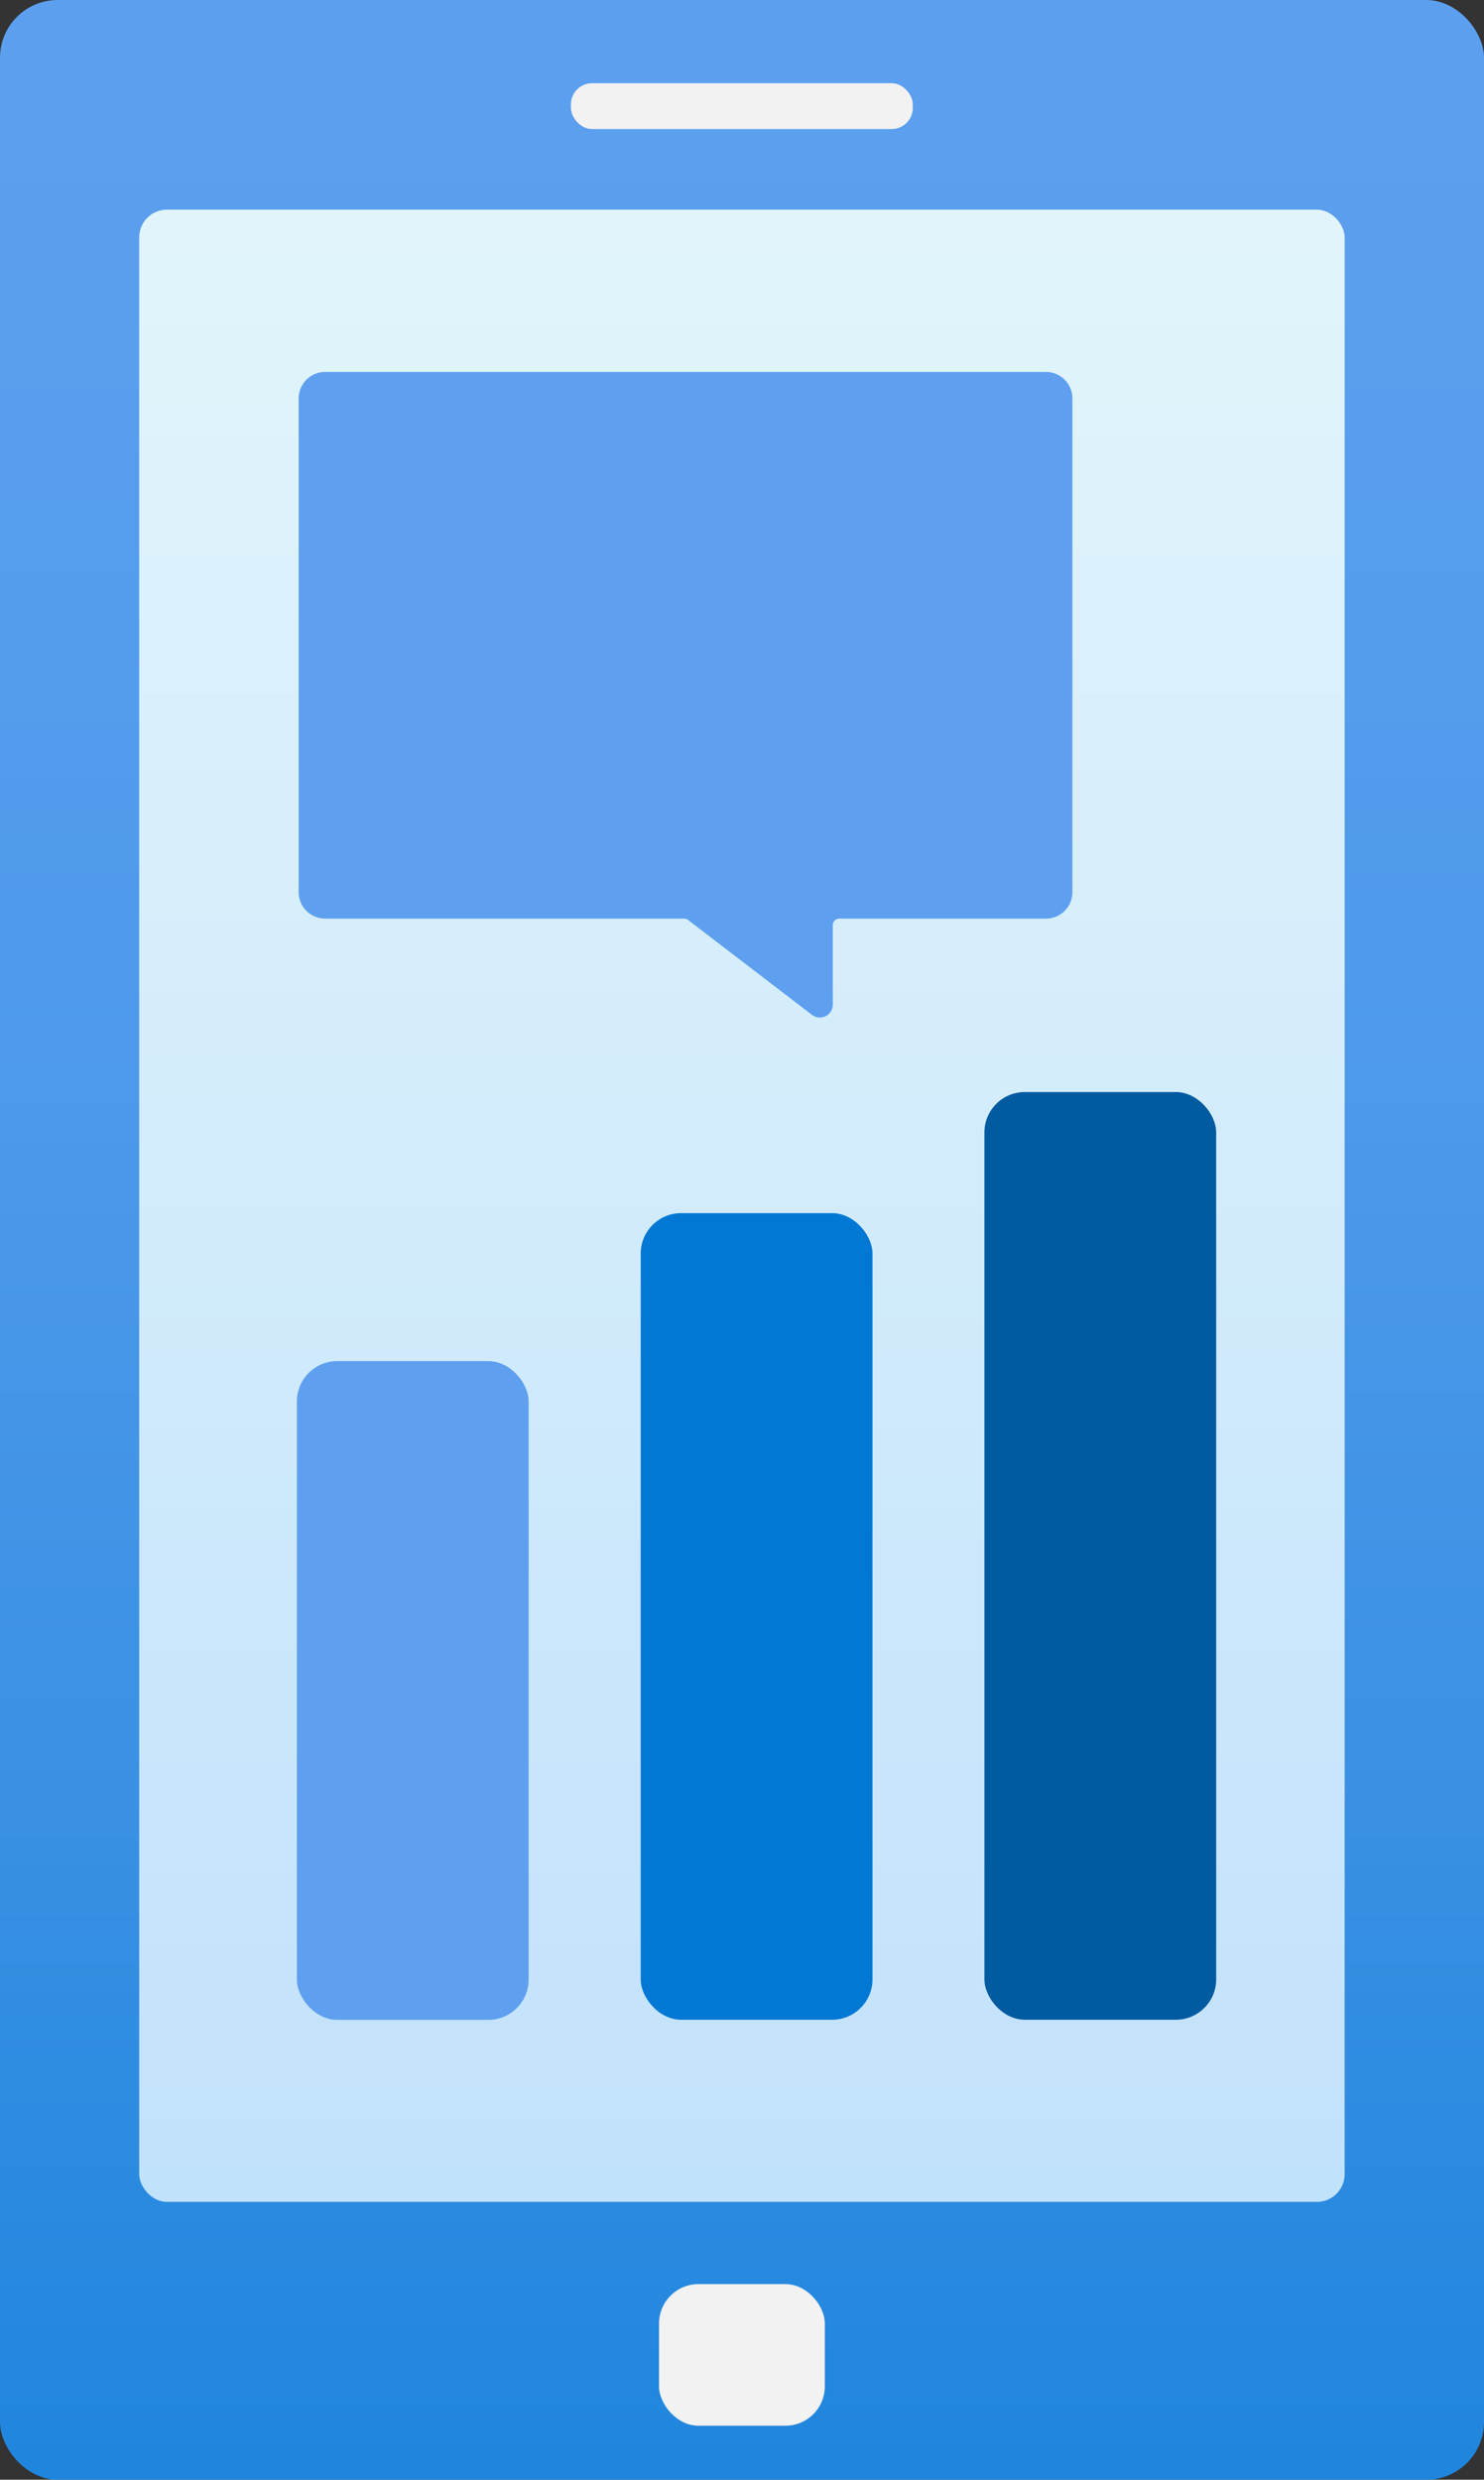 <?xml version="1.0" encoding="UTF-8" standalone="no"?>
<svg
   xmlns:dc="http://purl.org/dc/elements/1.1/"
   xmlns:cc="http://creativecommons.org/ns#"
   xmlns:rdf="http://www.w3.org/1999/02/22-rdf-syntax-ns#"
   xmlns:svg="http://www.w3.org/2000/svg"
   xmlns="http://www.w3.org/2000/svg"
   xmlns:sodipodi="http://sodipodi.sourceforge.net/DTD/sodipodi-0.dtd"
   xmlns:inkscape="http://www.inkscape.org/namespaces/inkscape"
   width="10.777"
   height="18"
   viewBox="0 0 10.777 18"
   version="1.1"
   id="svg34071"
   sodipodi:docname="Mobile_Engagement.svg"
   inkscape:version="0.92.3 (2405546, 2018-03-11)">
  <rect x="0" y="0" width="10.777" height="18" fill="#333333" stroke="none"/>
  <sodipodi:namedview
     pagecolor="#ffffff"
     bordercolor="#666666"
     borderopacity="1"
     objecttolerance="10"
     gridtolerance="10"
     guidetolerance="10"
     inkscape:pageopacity="0"
     inkscape:pageshadow="2"
     inkscape:window-width="1920"
     inkscape:window-height="1017"
     id="namedview34073"
     showgrid="false"
     fit-margin-top="0"
     fit-margin-left="0"
     fit-margin-right="0"
     fit-margin-bottom="0"
     inkscape:zoom="48.111111"
     inkscape:cx="5.388"
     inkscape:cy="9"
     inkscape:window-x="-8"
     inkscape:window-y="-8"
     inkscape:window-maximized="1"
     inkscape:current-layer="svg34071" />
  <defs
     id="defs34046">
    <linearGradient
       id="b06c9384-33ad-4efe-952b-f07dd7280cd3"
       x1="9"
       y1="22.81"
       x2="9"
       y2="-2.491"
       gradientUnits="userSpaceOnUse"
       gradientTransform="translate(3.612)">
      <stop
         offset="0"
         stop-color="#0078d4"
         id="stop34028" />
      <stop
         offset="0.165"
         stop-color="#1c84dc"
         id="stop34030" />
      <stop
         offset="0.378"
         stop-color="#3990e4"
         id="stop34032" />
      <stop
         offset="0.59"
         stop-color="#4d99ea"
         id="stop34034" />
      <stop
         offset="0.799"
         stop-color="#5a9eee"
         id="stop34036" />
      <stop
         offset="1"
         stop-color="#5ea0ef"
         id="stop34038" />
    </linearGradient>
    <linearGradient
       id="b7b1324f-a493-4cab-878a-b431174afdea"
       x1="9"
       y1="15.982"
       x2="9"
       y2="1.522"
       gradientUnits="userSpaceOnUse"
       gradientTransform="translate(3.612)">
      <stop
         offset="0"
         stop-color="#d2ebff"
         id="stop34041" />
      <stop
         offset="0.997"
         stop-color="#f0fffd"
         id="stop34043" />
    </linearGradient>
  </defs>
  <title
     id="title34048">MsPortalFx.base.images-63</title>
  <g
     id="e3ed6d7b-9877-4f9f-8f9b-9bc4f4055bee"
     transform="translate(-3.612)">
    <g
       id="g34066">
      <rect
         x="3.612"
         width="10.777"
         height="18"
         rx="0.419"
         id="rect34050"
         y="0"
         style="fill:url(#b06c9384-33ad-4efe-952b-f07dd7280cd3)" />
      <rect
         x="7.758"
         y="0.604"
         width="2.483"
         height="0.333"
         rx="0.154"
         id="rect34052"
         style="fill:#f2f2f2" />
      <rect
         x="4.623"
         y="1.522"
         width="8.754"
         height="14.461"
         rx="0.201"
         id="rect34054"
         style="opacity:0.9;fill:url(#b7b1324f-a493-4cab-878a-b431174afdea)" />
      <rect
         x="8.398"
         y="16.58"
         width="1.204"
         height="1.028"
         rx="0.286"
         id="rect34056"
         style="fill:#f2f2f2" />
      <path
         d="m 11.4,2.892 v 3.584 a 0.192,0.192 0 0 1 -0.193,0.192 h -1.5 A 0.047,0.047 0 0 0 9.66,6.715 V 7.293 A 0.094,0.094 0 0 1 9.509,7.367 L 8.609,6.678 A 0.048,0.048 0 0 0 8.58,6.668 H 5.974 A 0.192,0.192 0 0 1 5.781,6.476 V 2.892 A 0.192,0.192 0 0 1 5.974,2.7 h 5.236 a 0.192,0.192 0 0 1 0.19,0.192 z"
         id="path34058"
         inkscape:connector-curvature="0"
         style="fill:#5ea0ef" />
      <rect
         x="5.768"
         y="9.88"
         width="1.683"
         height="4.782"
         rx="0.293"
         id="rect34060"
         style="fill:#5ea0ef" />
      <rect
         x="8.265"
         y="8.806"
         width="1.683"
         height="5.855"
         rx="0.293"
         id="rect34062"
         style="fill:#0078d4" />
      <rect
         x="10.761"
         y="7.927"
         width="1.683"
         height="6.734"
         rx="0.293"
         id="rect34064"
         style="fill:#005ba1" />
    </g>
  </g>
</svg>
